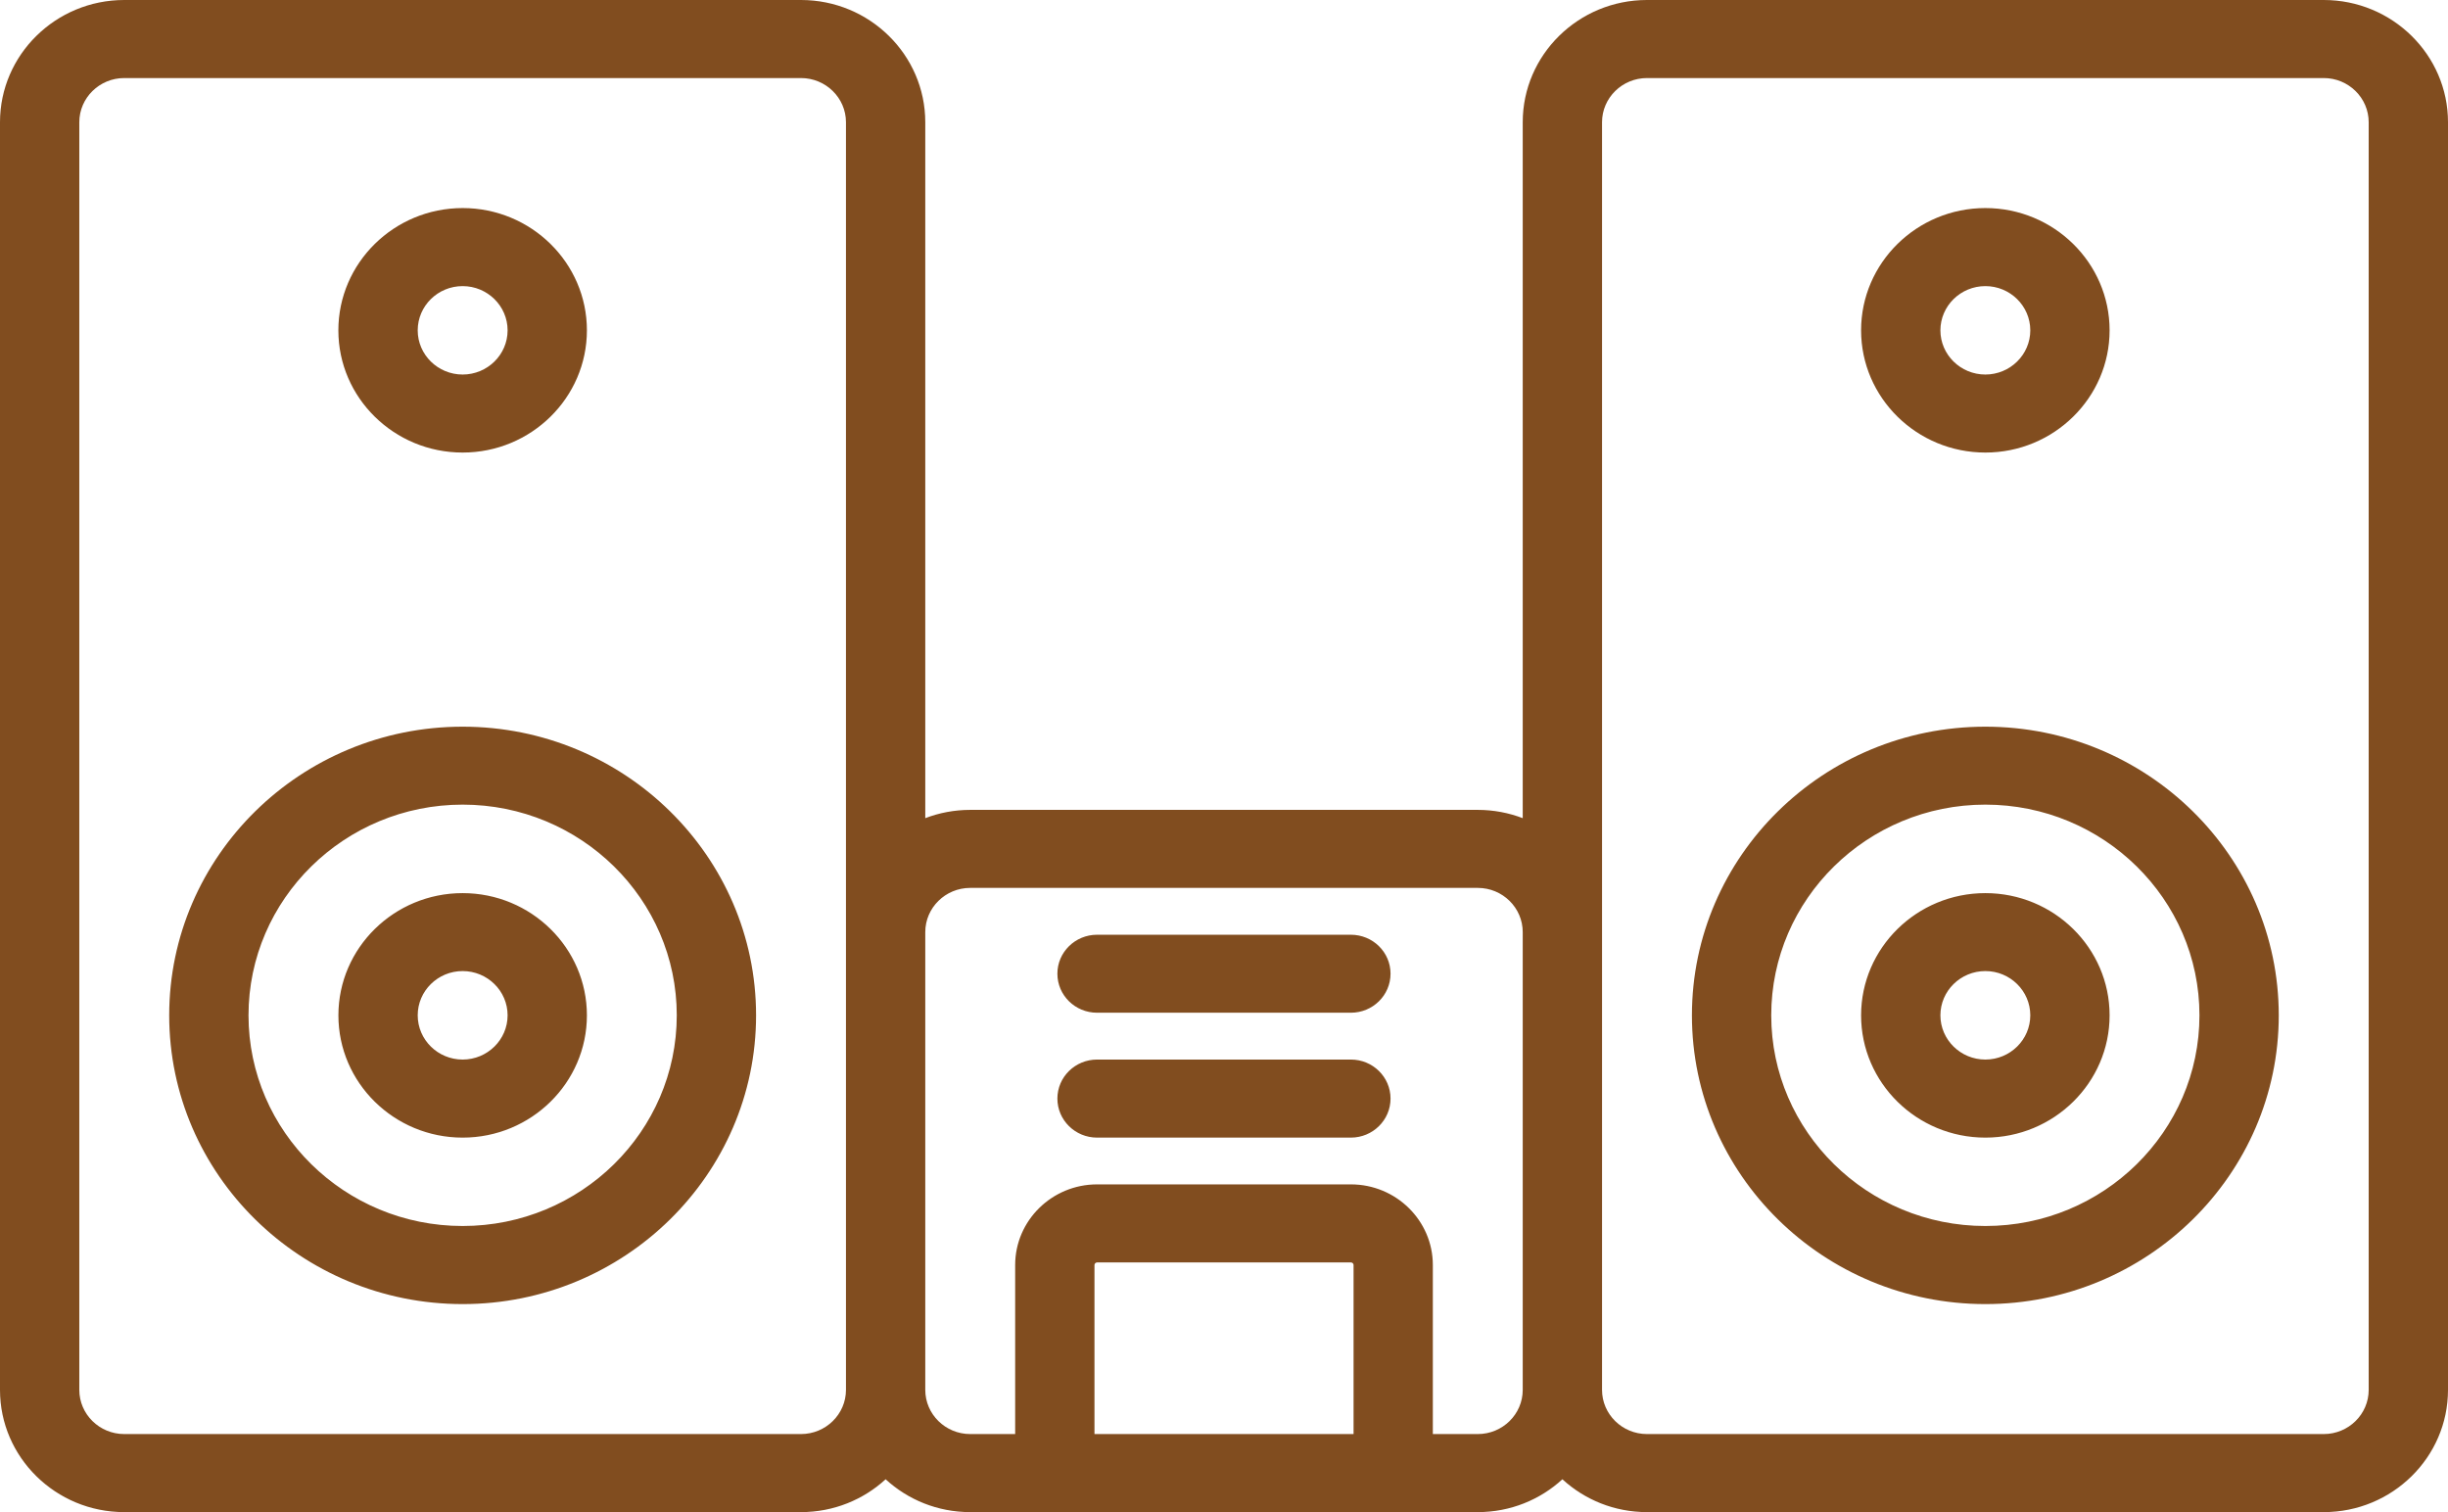 <?xml version="1.0" encoding="utf-8"?>
<!-- Generator: Adobe Illustrator 16.0.3, SVG Export Plug-In . SVG Version: 6.00 Build 0)  -->
<!DOCTYPE svg PUBLIC "-//W3C//DTD SVG 1.1//EN" "http://www.w3.org/Graphics/SVG/1.1/DTD/svg11.dtd">
<svg version="1.1" id="Layer_1" xmlns="http://www.w3.org/2000/svg" xmlns:xlink="http://www.w3.org/1999/xlink" x="0px" y="0px"
	 width="68px" height="42px" viewBox="0 0 68 42" enable-background="new 0 0 68 42" xml:space="preserve">
<g>
	<g>
		<path fill="#814D1F" d="M12.851,20.184c-4.494,0-8.151,3.596-8.151,8.018s3.657,8.02,8.151,8.02c4.495,0,8.151-3.598,8.151-8.02
			S17.346,20.184,12.851,20.184z M12.851,34.053c-3.279,0-5.948-2.625-5.948-5.852s2.669-5.852,5.948-5.852
			c3.28,0,5.948,2.625,5.948,5.852S16.131,34.053,12.851,34.053z M12.851,12.57c1.903,0,3.452-1.523,3.452-3.395
			c0-1.873-1.549-3.396-3.452-3.396S9.399,7.303,9.399,9.176C9.399,11.047,10.947,12.57,12.851,12.57z M12.851,7.947
			c0.688,0,1.249,0.551,1.249,1.229c0,0.676-0.561,1.227-1.249,1.227s-1.248-0.551-1.248-1.227
			C11.603,8.498,12.162,7.947,12.851,7.947z M12.851,24.807c-1.903,0-3.451,1.523-3.451,3.395c0,1.873,1.548,3.396,3.451,3.396
			s3.452-1.523,3.452-3.396C16.303,26.33,14.754,24.807,12.851,24.807z M12.851,29.43c-0.688,0-1.248-0.551-1.248-1.229
			s0.56-1.229,1.248-1.229s1.249,0.551,1.249,1.229S13.539,29.43,12.851,29.43z M64.549,0h-18.8c-1.903,0-3.451,1.523-3.451,3.395
			v19.33c-0.388-0.148-0.808-0.23-1.248-0.23h-14.1c-0.44,0-0.861,0.082-1.248,0.23V3.395C25.702,1.523,24.153,0,22.25,0H3.451
			C1.548,0,0,1.523,0,3.395v35.211C0,40.477,1.548,42,3.451,42H22.25c0.907,0,1.733-0.346,2.351-0.912
			C25.217,41.654,26.043,42,26.95,42h14.1c0.907,0,1.733-0.346,2.35-0.912C44.017,41.654,44.842,42,45.749,42h18.8
			C66.451,42,68,40.477,68,38.605V3.395C68,1.523,66.451,0,64.549,0z M23.499,38.605c0,0.676-0.561,1.227-1.249,1.227H3.451
			c-0.688,0-1.248-0.551-1.248-1.227V3.395c0-0.676,0.56-1.227,1.248-1.227H22.25c0.688,0,1.249,0.551,1.249,1.227V38.605z
			 M37.599,39.832h-7.197v-4.695c0-0.039,0.033-0.072,0.073-0.072h7.05c0.041,0,0.074,0.033,0.074,0.072V39.832z M42.298,38.605
			c0,0.676-0.56,1.227-1.248,1.227h-1.249v-4.695c0-1.234-1.021-2.24-2.276-2.24h-7.05c-1.255,0-2.276,1.006-2.276,2.24v4.695H26.95
			c-0.688,0-1.248-0.551-1.248-1.227V25.891c0-0.678,0.56-1.229,1.248-1.229h14.1c0.688,0,1.248,0.551,1.248,1.229V38.605z
			 M65.797,38.605c0,0.676-0.56,1.227-1.248,1.227h-18.8c-0.688,0-1.248-0.551-1.248-1.227V3.395c0-0.676,0.56-1.227,1.248-1.227
			h18.8c0.688,0,1.248,0.551,1.248,1.227V38.605z M55.149,20.184c-4.495,0-8.151,3.596-8.151,8.018s3.656,8.02,8.151,8.02
			c4.494,0,8.15-3.598,8.15-8.02S59.644,20.184,55.149,20.184z M55.149,34.053c-3.28,0-5.948-2.625-5.948-5.852
			s2.668-5.852,5.948-5.852c3.279,0,5.947,2.625,5.947,5.852S58.429,34.053,55.149,34.053z M55.149,12.57
			c1.902,0,3.451-1.523,3.451-3.395c0-1.873-1.549-3.396-3.451-3.396c-1.903,0-3.452,1.523-3.452,3.396
			C51.697,11.047,53.246,12.57,55.149,12.57z M55.149,7.947c0.688,0,1.248,0.551,1.248,1.229c0,0.676-0.561,1.227-1.248,1.227
			c-0.688,0-1.249-0.551-1.249-1.227C53.9,8.498,54.461,7.947,55.149,7.947z M55.149,24.807c-1.903,0-3.452,1.523-3.452,3.395
			c0,1.873,1.549,3.396,3.452,3.396c1.902,0,3.451-1.523,3.451-3.396C58.601,26.33,57.052,24.807,55.149,24.807z M55.149,29.43
			c-0.688,0-1.249-0.551-1.249-1.229s0.561-1.229,1.249-1.229c0.688,0,1.248,0.551,1.248,1.229S55.837,29.43,55.149,29.43z
			 M37.524,29.43h-7.05c-0.607,0-1.102,0.484-1.102,1.084c0,0.598,0.494,1.084,1.102,1.084h7.05c0.608,0,1.102-0.486,1.102-1.084
			C38.626,29.914,38.133,29.43,37.524,29.43z M37.524,25.963h-7.05c-0.607,0-1.102,0.484-1.102,1.082c0,0.6,0.494,1.084,1.102,1.084
			h7.05c0.608,0,1.102-0.484,1.102-1.084C38.626,26.447,38.133,25.963,37.524,25.963z"/>
	</g>
</g>
</svg>
